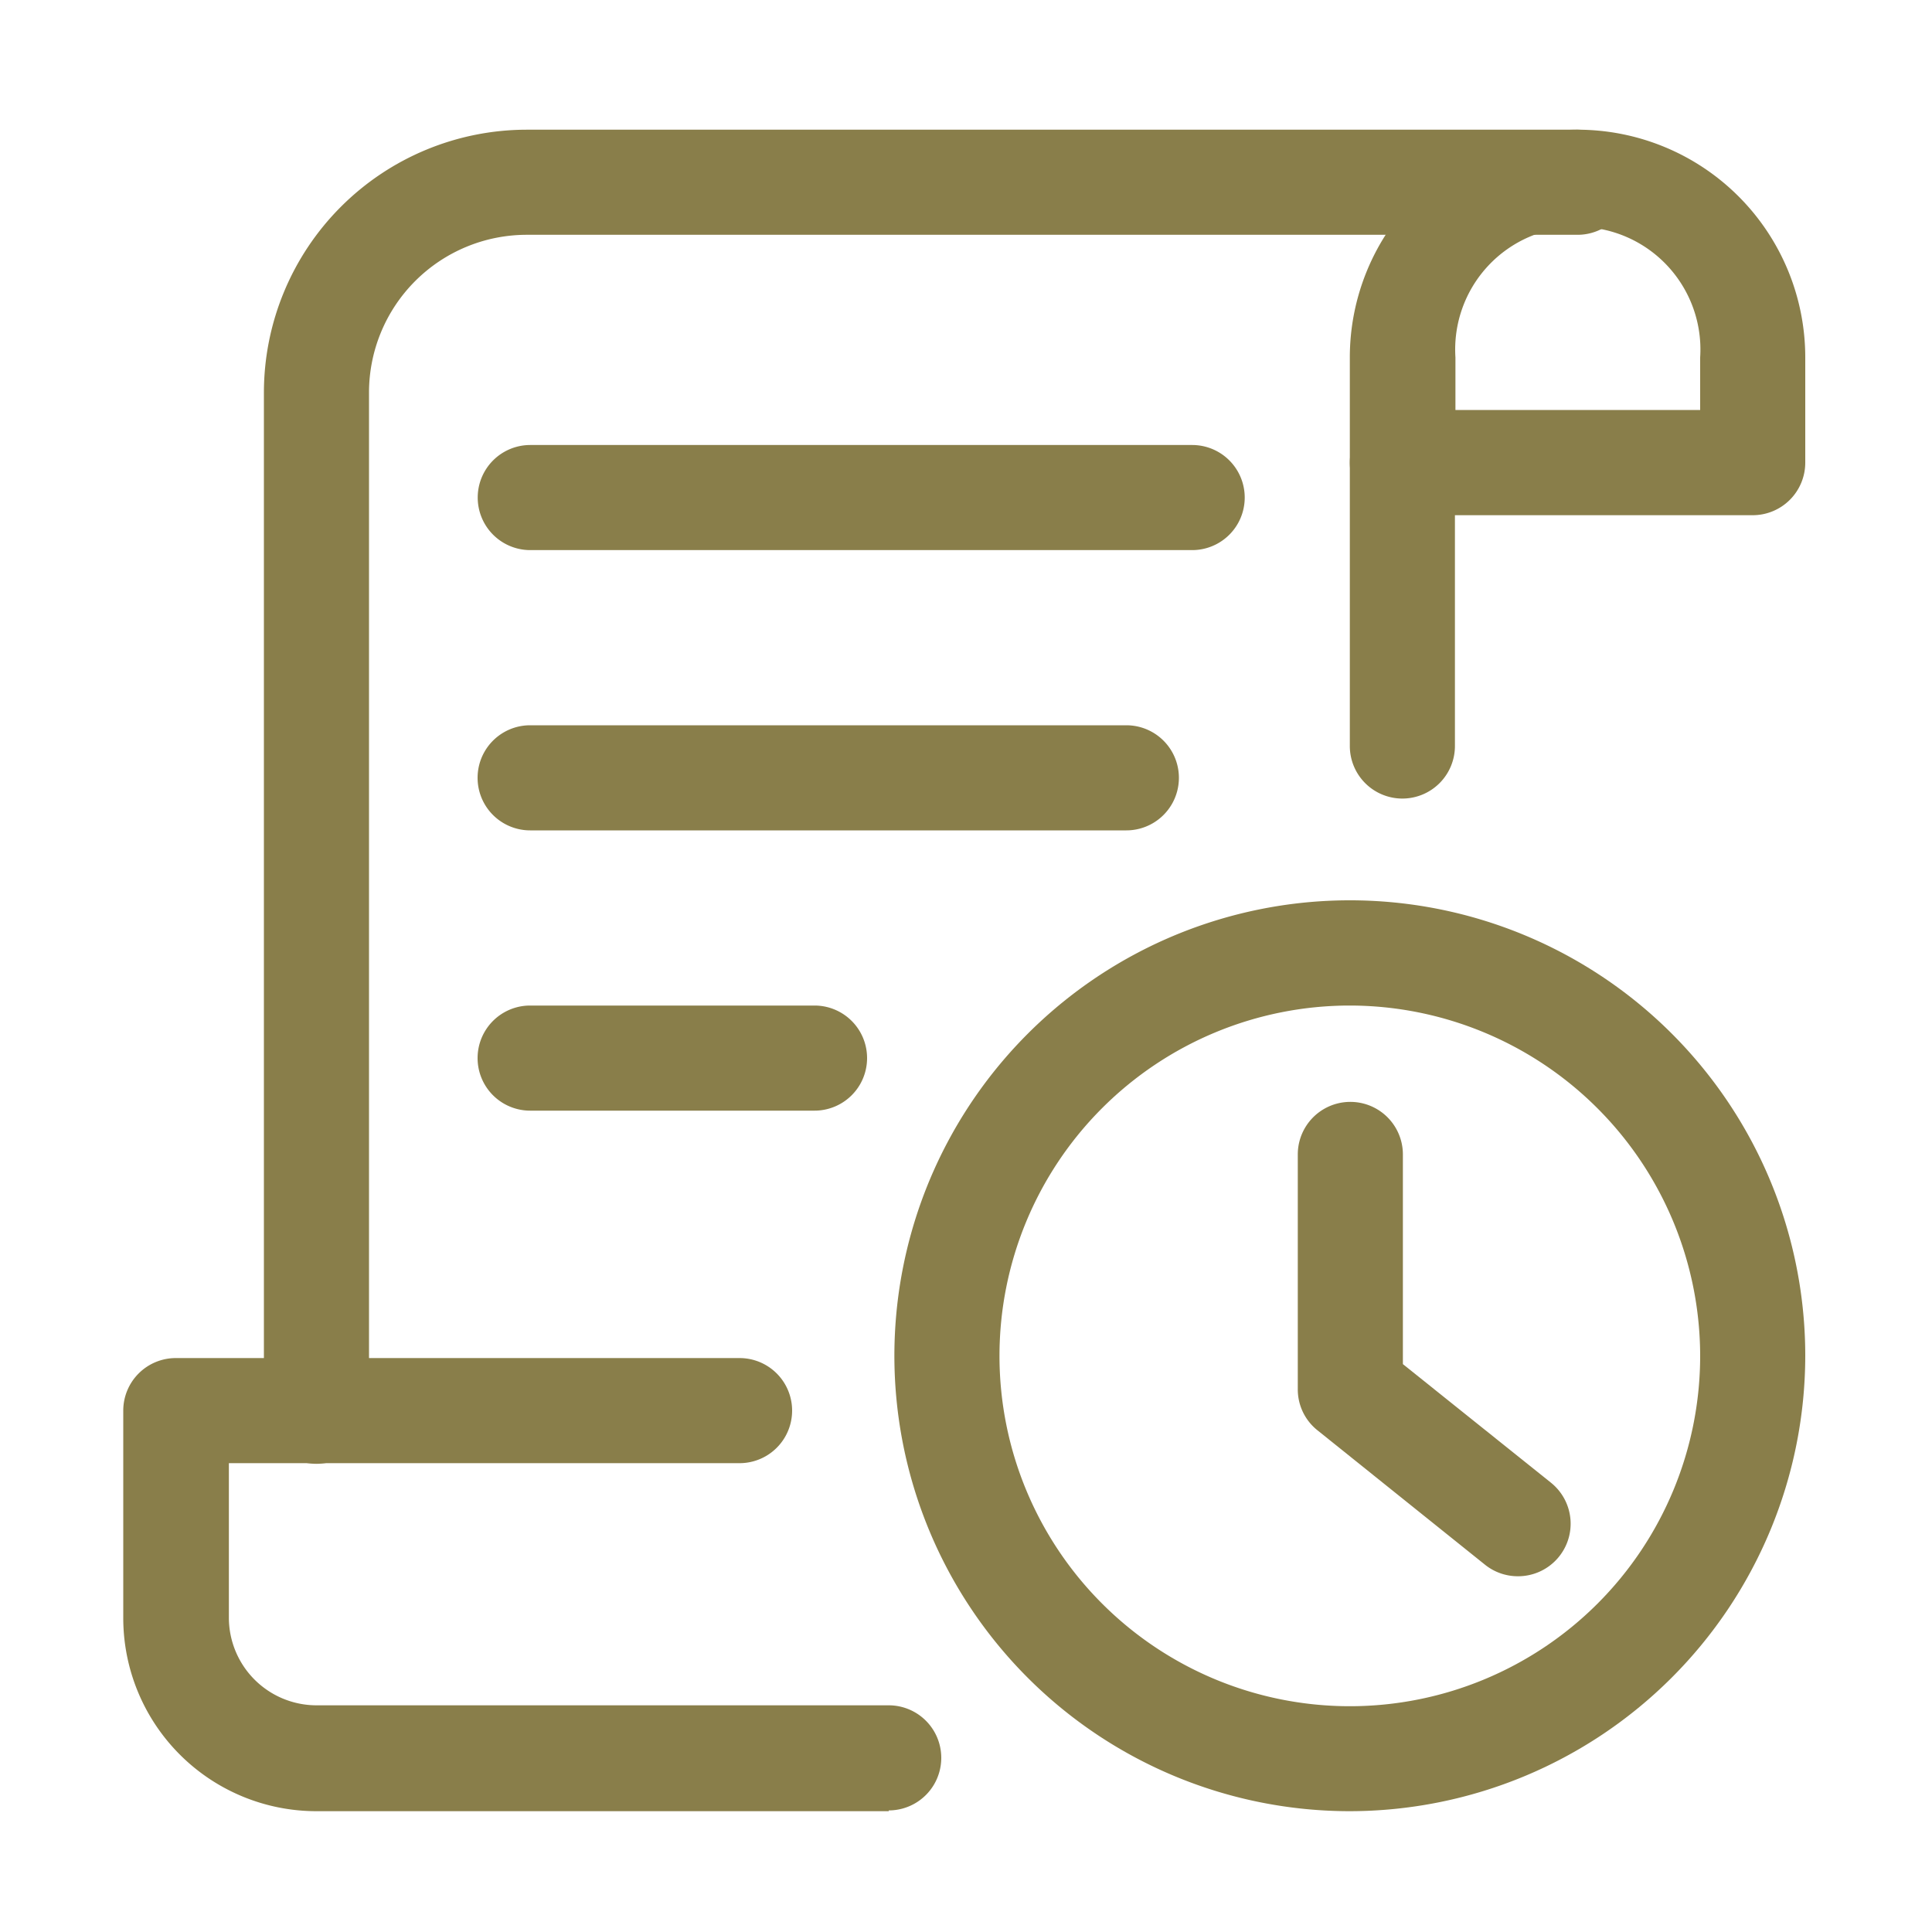 <svg id="Capa_1" data-name="Capa 1" xmlns="http://www.w3.org/2000/svg" viewBox="0 0 150 150"><defs><style>.cls-1{fill:#897e4a;}</style></defs><title>1</title><path class="cls-1" d="M104.8,140.62a35.36,35.36,0,1,1,35.36-35.35A35.4,35.4,0,0,1,104.8,140.62Zm0-62.55a27.2,27.2,0,1,0,27.2,27.2A27.23,27.23,0,0,0,104.8,78.07Z"/><path class="cls-1" d="M117.84,122.38a4.07,4.07,0,0,1-2.55-.9l-13-10.43a4.05,4.05,0,0,1-1.53-3.18V89.63a4.08,4.08,0,0,1,8.16,0v16.28l11.5,9.21a4.08,4.08,0,0,1-2.55,7.26Z"/><path class="cls-1" d="M63.24,86.23H41.16a4.08,4.08,0,1,1,0-8.16H63.24a4.08,4.08,0,0,1,0,8.16Z"/><path class="cls-1" d="M87.45,64.47H41.16a4.08,4.08,0,0,1,0-8.16H87.45a4.08,4.08,0,0,1,0,8.16Z"/><path class="cls-1" d="M92.56,42.71H41.17a4.08,4.08,0,0,1,0-8.16H92.56a4.08,4.08,0,0,1,0,8.16Z"/><path class="cls-1" d="M24.57,113.65a4.07,4.07,0,0,1-4.08-4.08V30.47a20.42,20.42,0,0,1,20.4-20.4h81.59a4.08,4.08,0,0,1,0,8.16H40.89A12.25,12.25,0,0,0,28.65,30.47v79.1A4.08,4.08,0,0,1,24.57,113.65Z"/><path class="cls-1" d="M136.08,40h-27.2a4.08,4.08,0,0,1-4.08-4.08V27.75a17.68,17.68,0,1,1,35.36,0v8.16A4.08,4.08,0,0,1,136.08,40ZM113,31.83h19V27.75a9.52,9.52,0,1,0-19,0Z"/><path class="cls-1" d="M69,140.62H24.57a15,15,0,0,1-15-15v-16.1a4.08,4.08,0,0,1,4.08-4.08H57.42a4.08,4.08,0,1,1,0,8.16H17.77v12a6.81,6.81,0,0,0,6.8,6.8H69a4.08,4.08,0,1,1,0,8.16Z"/><path class="cls-1" d="M108.88,62a4.08,4.08,0,0,1-4.08-4.08v-22a4.08,4.08,0,0,1,8.16,0v22A4.08,4.08,0,0,1,108.88,62Z"/></svg>